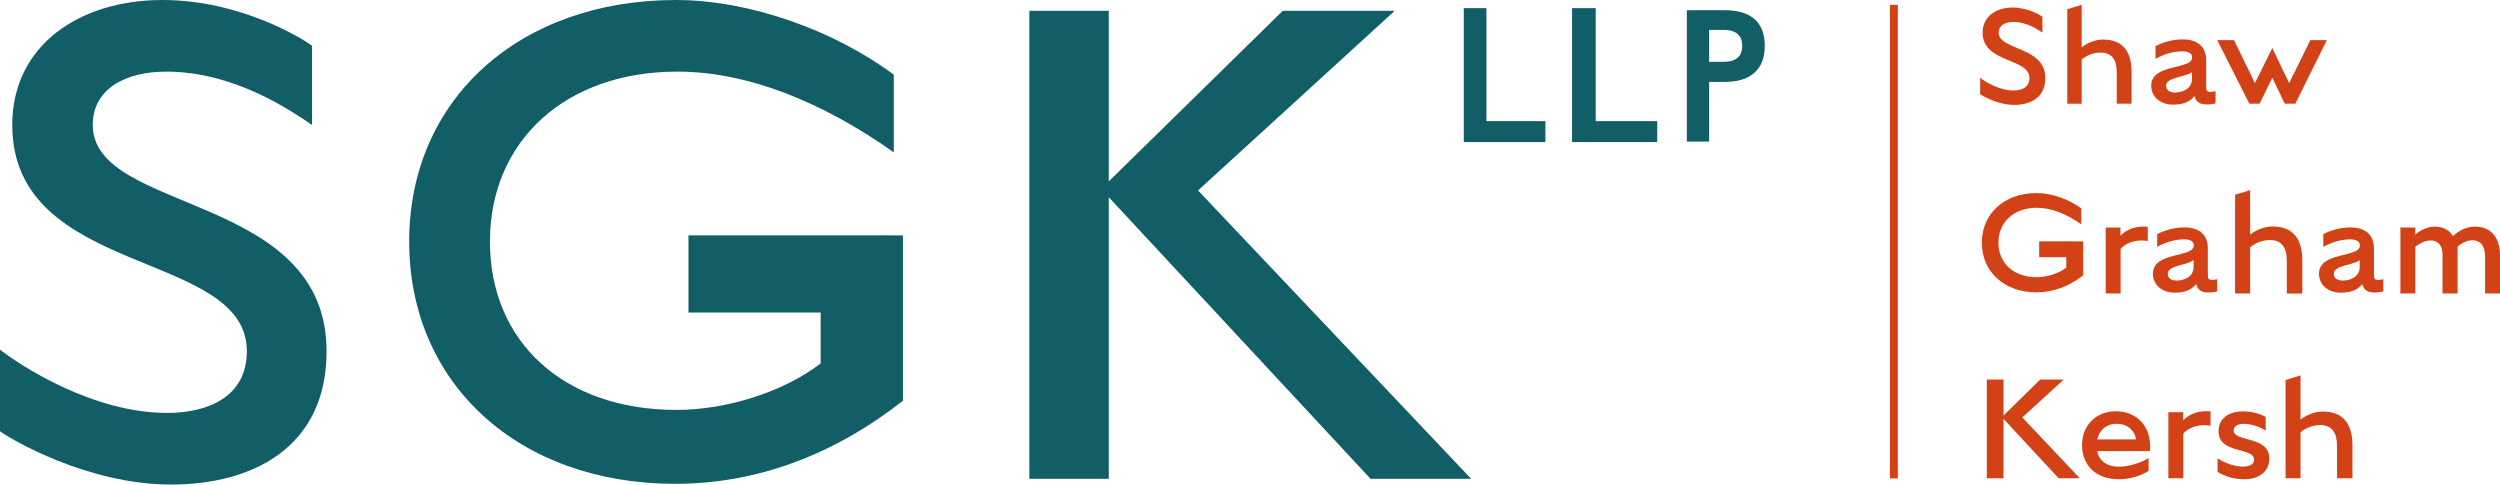 <?xml version="1.0" encoding="UTF-8"?>
<svg id="Layer_1" xmlns="http://www.w3.org/2000/svg" version="1.1" viewBox="0 0 1416.8 274.61">
  <!-- Generator: Adobe Illustrator 29.0.0, SVG Export Plug-In . SVG Version: 2.1.0 Build 186)  -->
  <defs>
    <style>
      .st0 {
        fill: #d24216;
      }

      .st1 {
        fill: #125e67;
      }
    </style>
  </defs>
  <path class="st1" d="M96.88,274.61c-47.35,0-91.23-25.91-96.88-30.23v-46.2c11.73,9.07,52.57,35.84,94.71,35.84,23.03,0,45.18-9.07,45.18-34.97,0-57.86-132.94-41.45-132.94-128.24C6.95,25.91,44.75,0,92.1,0,136.41,0,171.6,22.02,176.82,25.91v44.9c-10.86-7.34-43.44-30.22-82.54-30.22-23.46,0-41.71,9.93-41.71,30.22,0,50.52,132.5,38,132.5,128.24,0,54.4-41.71,75.56-88.19,75.56Z"/>
  <path class="st1" d="M628.36,111.79v159.55h-45.01V6.13h45.01v96.67L726.96,6.13h63.45l-111.46,101.8,154.76,163.4h-57.02l-148.33-159.55Z"/>
  <path class="st1" d="M505.06,133.43v-.05h-114.89v43.76h74.91v28.83c-20.73,15.98-53.12,26.34-81.62,26.34-64.34,0-105.8-38.86-105.8-95.43s42.32-96.29,106.23-96.29c39.73,0,82.48,17.27,122.64,45.77v-44.04C472.85,17.27,424.92,0,383.03,0c-88.53,0-151.14,56.14-151.14,136.88s62.18,137.31,150.71,137.31c45.78,0,89.39-15.98,129.12-47.07v-93.7h-6.66Z"/>
  <path class="st0" d="M1179.22,136.79h0s-23.58-.01-23.58-.01v8.98h15.37v5.92c-4.25,3.28-10.9,5.41-16.75,5.41-13.2,0-21.71-7.98-21.71-19.58s8.69-19.76,21.8-19.76c8.15,0,16.93,3.54,25.17,9.39v-9.04c-6.91-5.14-16.75-8.68-25.35-8.68-18.17,0-31.02,11.52-31.02,28.09s12.76,28.18,30.93,28.18c9.39,0,18.35-3.28,26.5-9.66v-19.23h-1.37Z"/>
  <path class="st1" d="M829.55,4.62h12.85v64.02h33.42v11.87h-46.27V4.62Z"/>
  <path class="st1" d="M890.92,4.62h13.41v64.02h34.86v11.87h-48.27V4.62Z"/>
  <path class="st1" d="M977.38,46.44h-8.78v33.81h-12.63V5.78h21.42c17.08,0,22.74,8.78,22.74,20.33,0,12.15-6.86,20.33-22.74,20.33ZM977.02,16.96h-8.42v18.05h8.42c7.22,0,10.35-3.49,10.35-9.02s-3.13-9.02-10.35-9.02Z"/>
  <rect class="st0" x="1071.07" y="2.72" width="4.48" height="268.4"/>
  <path class="st0" d="M1141.54,59.46c-9.46,0-18.22-5.21-19.35-6.08v-9.28c2.35,1.82,10.5,7.2,18.91,7.2,4.6,0,9.03-1.82,9.03-7.03,0-11.63-26.56-8.33-26.56-25.77,0-9.02,7.55-14.23,17.01-14.23,8.85,0,15.87,4.42,16.91,5.21v9.02c-2.17-1.48-8.68-6.07-16.48-6.07-4.68,0-8.33,2-8.33,6.07,0,10.15,26.46,7.64,26.46,25.77,0,10.93-8.33,15.19-17.61,15.19Z"/>
  <path class="st0" d="M1199.6,40.98c0-7.03-2.69-11.19-9.2-11.19-4.77,0-8.85,2.26-10.67,3.99v24.99h-8.16V5.23l8.16-2.52v24.12c2.25-1.91,7.11-4.43,12.14-4.43,11.45,0,16.14,7.2,16.14,18.48v17.87h-8.41v-17.79Z"/>
  <path class="st0" d="M1250.82,59.2c-3.81,0-6.08-1.04-7.2-4.77-2.78,3.64-6.94,4.86-12.15,4.86-7.02,0-12.32-4.25-12.32-10.76,0-12.67,23.17-8.85,23.17-15.97,0-2.6-2.43-3.47-5.64-3.47-4.51,0-10.06,1.39-15.1,4.25v-7.2c4.25-2.26,9.81-3.82,15.44-3.82,7.98,0,13.27,3.82,13.27,11.89v14.75c0,2.35.26,3.13,2.61,3.13.61,0,1.91-.26,2.69-.43v6.94c-1.05.26-3.13.61-4.78.61ZM1227.57,48.53c0,2.69,2.08,3.9,5.11,3.9,4.17,0,9.54-2.08,9.54-7.64v-3.99c-2.86,2.86-14.66,2.86-14.66,7.72Z"/>
  <path class="st0" d="M1345.89,165.77c-3.81,0-6.08-1.04-7.2-4.77-2.78,3.64-6.94,4.86-12.15,4.86-7.02,0-12.32-4.25-12.32-10.76,0-12.67,23.17-8.85,23.17-15.97,0-2.6-2.43-3.47-5.64-3.47-4.51,0-10.06,1.39-15.1,4.25v-7.2c4.25-2.26,9.81-3.82,15.44-3.82,7.98,0,13.27,3.82,13.27,11.89v14.75c0,2.35.26,3.13,2.61,3.13.61,0,1.91-.26,2.69-.43v6.94c-1.05.26-3.13.61-4.78.61ZM1322.64,155.09c0,2.69,2.08,3.9,5.11,3.9,4.17,0,9.54-2.08,9.54-7.64v-3.99c-2.86,2.86-14.66,2.86-14.66,7.72Z"/>
  <path class="st0" d="M1251.76,165.76c-3.81,0-6.08-1.04-7.2-4.77-2.78,3.64-6.94,4.86-12.15,4.86-7.02,0-12.32-4.25-12.32-10.76,0-12.67,23.17-8.85,23.17-15.97,0-2.6-2.43-3.47-5.64-3.47-4.51,0-10.06,1.39-15.1,4.25v-7.2c4.25-2.26,9.81-3.82,15.44-3.82,7.98,0,13.27,3.82,13.27,11.89v14.75c0,2.35.26,3.13,2.61,3.13.61,0,1.91-.26,2.69-.43v6.94c-1.05.26-3.13.61-4.78.61ZM1228.51,155.09c0,2.69,2.08,3.9,5.11,3.9,4.17,0,9.54-2.08,9.54-7.64v-3.99c-2.86,2.86-14.66,2.86-14.66,7.72Z"/>
  <path class="st0" d="M1294.8,58.76l-7.03-14.75-7.2,14.75h-5.81l-18.22-36.01h9.54l8.85,18.22c.26.43,1.82,3.73,2.95,6.16.95-2,2.35-4.77,2.61-5.21l7.28-14.75,7.03,14.75c.26.43,1.56,3.21,2.52,5.21,1.13-2.43,2.78-5.73,3.04-6.16l8.94-18.22h9.37l-17.87,36.01h-5.99Z"/>
  <path class="st0" d="M1201.8,141.03v25.29h-8.46v-37.36h8.37v4.77c.72-1.08,5.67-6.12,15.48-5.22v8.1c-7.38-1.35-13.14,1.71-15.39,4.41Z"/>
  <path class="st0" d="M1295.97,147.74c0-7.35-2.81-11.7-9.61-11.7-4.99,0-9.25,2.36-11.15,4.17v26.12h-8.53v-55.95l8.53-2.63v25.21c2.36-1.99,7.44-4.62,12.69-4.62,11.97,0,16.87,7.53,16.87,19.32v18.68h-8.8v-18.59Z"/>
  <path class="st0" d="M1408.34,145.44c0-6.66-3.06-9.28-7.2-9.28-3.42,0-6.75,2.07-8.37,3.6v26.56h-8.55v-22.06c0-4.95-2.43-8.01-6.75-8.01-3.06,0-6.66,1.98-8.65,3.51v26.56h-8.47v-37.37h8.47l-.09,3.96c2.25-1.98,6.75-4.5,10.89-4.5,5.04,0,8.91,2.25,10.45,5.4,1.08-.9,5.76-5.4,12.7-5.4,8.28.09,14.05,5.31,14.05,16.84v21.07h-8.47v-20.89Z"/>
  <path class="st0" d="M1135.44,237.38v33.66h-9.48v-55.95h9.48v20.4l20.76-20.4h13.36l-23.47,21.48,32.58,34.48h-12l-31.23-33.66Z"/>
  <path class="st0" d="M1200.69,264.46c9.48,0,16.97-4.87,16.97-4.87v7.22s-6.5,4.78-16.88,4.78c-13.9,0-20.85-8.75-20.85-19.31s7.31-19.22,19.22-19.22c10.83,0,19.4,7.4,19.4,20.22,0,.54,0,1.08-.09,2.35h-29.87c.45,4.42,4.51,8.84,12.09,8.84ZM1199.61,240.18c-6.14,0-10.11,3.97-11.01,8.84h21.93c-.54-4.24-4.15-8.84-10.92-8.84Z"/>
  <path class="st0" d="M1237.34,245.68v25.36h-8.48v-37.45h8.39v4.78c.72-1.08,5.69-6.14,15.52-5.23v8.12c-7.4-1.35-13.18,1.71-15.43,4.42Z"/>
  <path class="st0" d="M1272,271.59c-5.5.09-10.83-1.44-15.25-4.15v-7.76c3.7,2.89,10.74,4.87,14.71,4.78,2.53-.09,5.96-.9,5.96-3.97,0-7.31-20.13-2.89-20.13-16.15,0-7.4,6.05-11.1,13.45-11.19,4.78-.09,9.66,1.08,13.27,3.16v7.76c-3.25-2.26-8.66-3.88-12.09-3.88-2.71,0-6.05.72-6.05,3.79,0,6.68,20.22,2.89,20.22,15.79,0,7.67-6.14,11.82-14.08,11.82Z"/>
  <path class="st0" d="M1324.43,252.54c0-7.31-2.8-11.64-9.57-11.64-4.96,0-9.21,2.35-11.1,4.15v25.99h-8.48v-55.69l8.48-2.62v25.09c2.35-1.99,7.4-4.6,12.64-4.6,11.91,0,16.79,7.49,16.79,19.22v18.59h-8.75v-18.5Z"/>
</svg>
